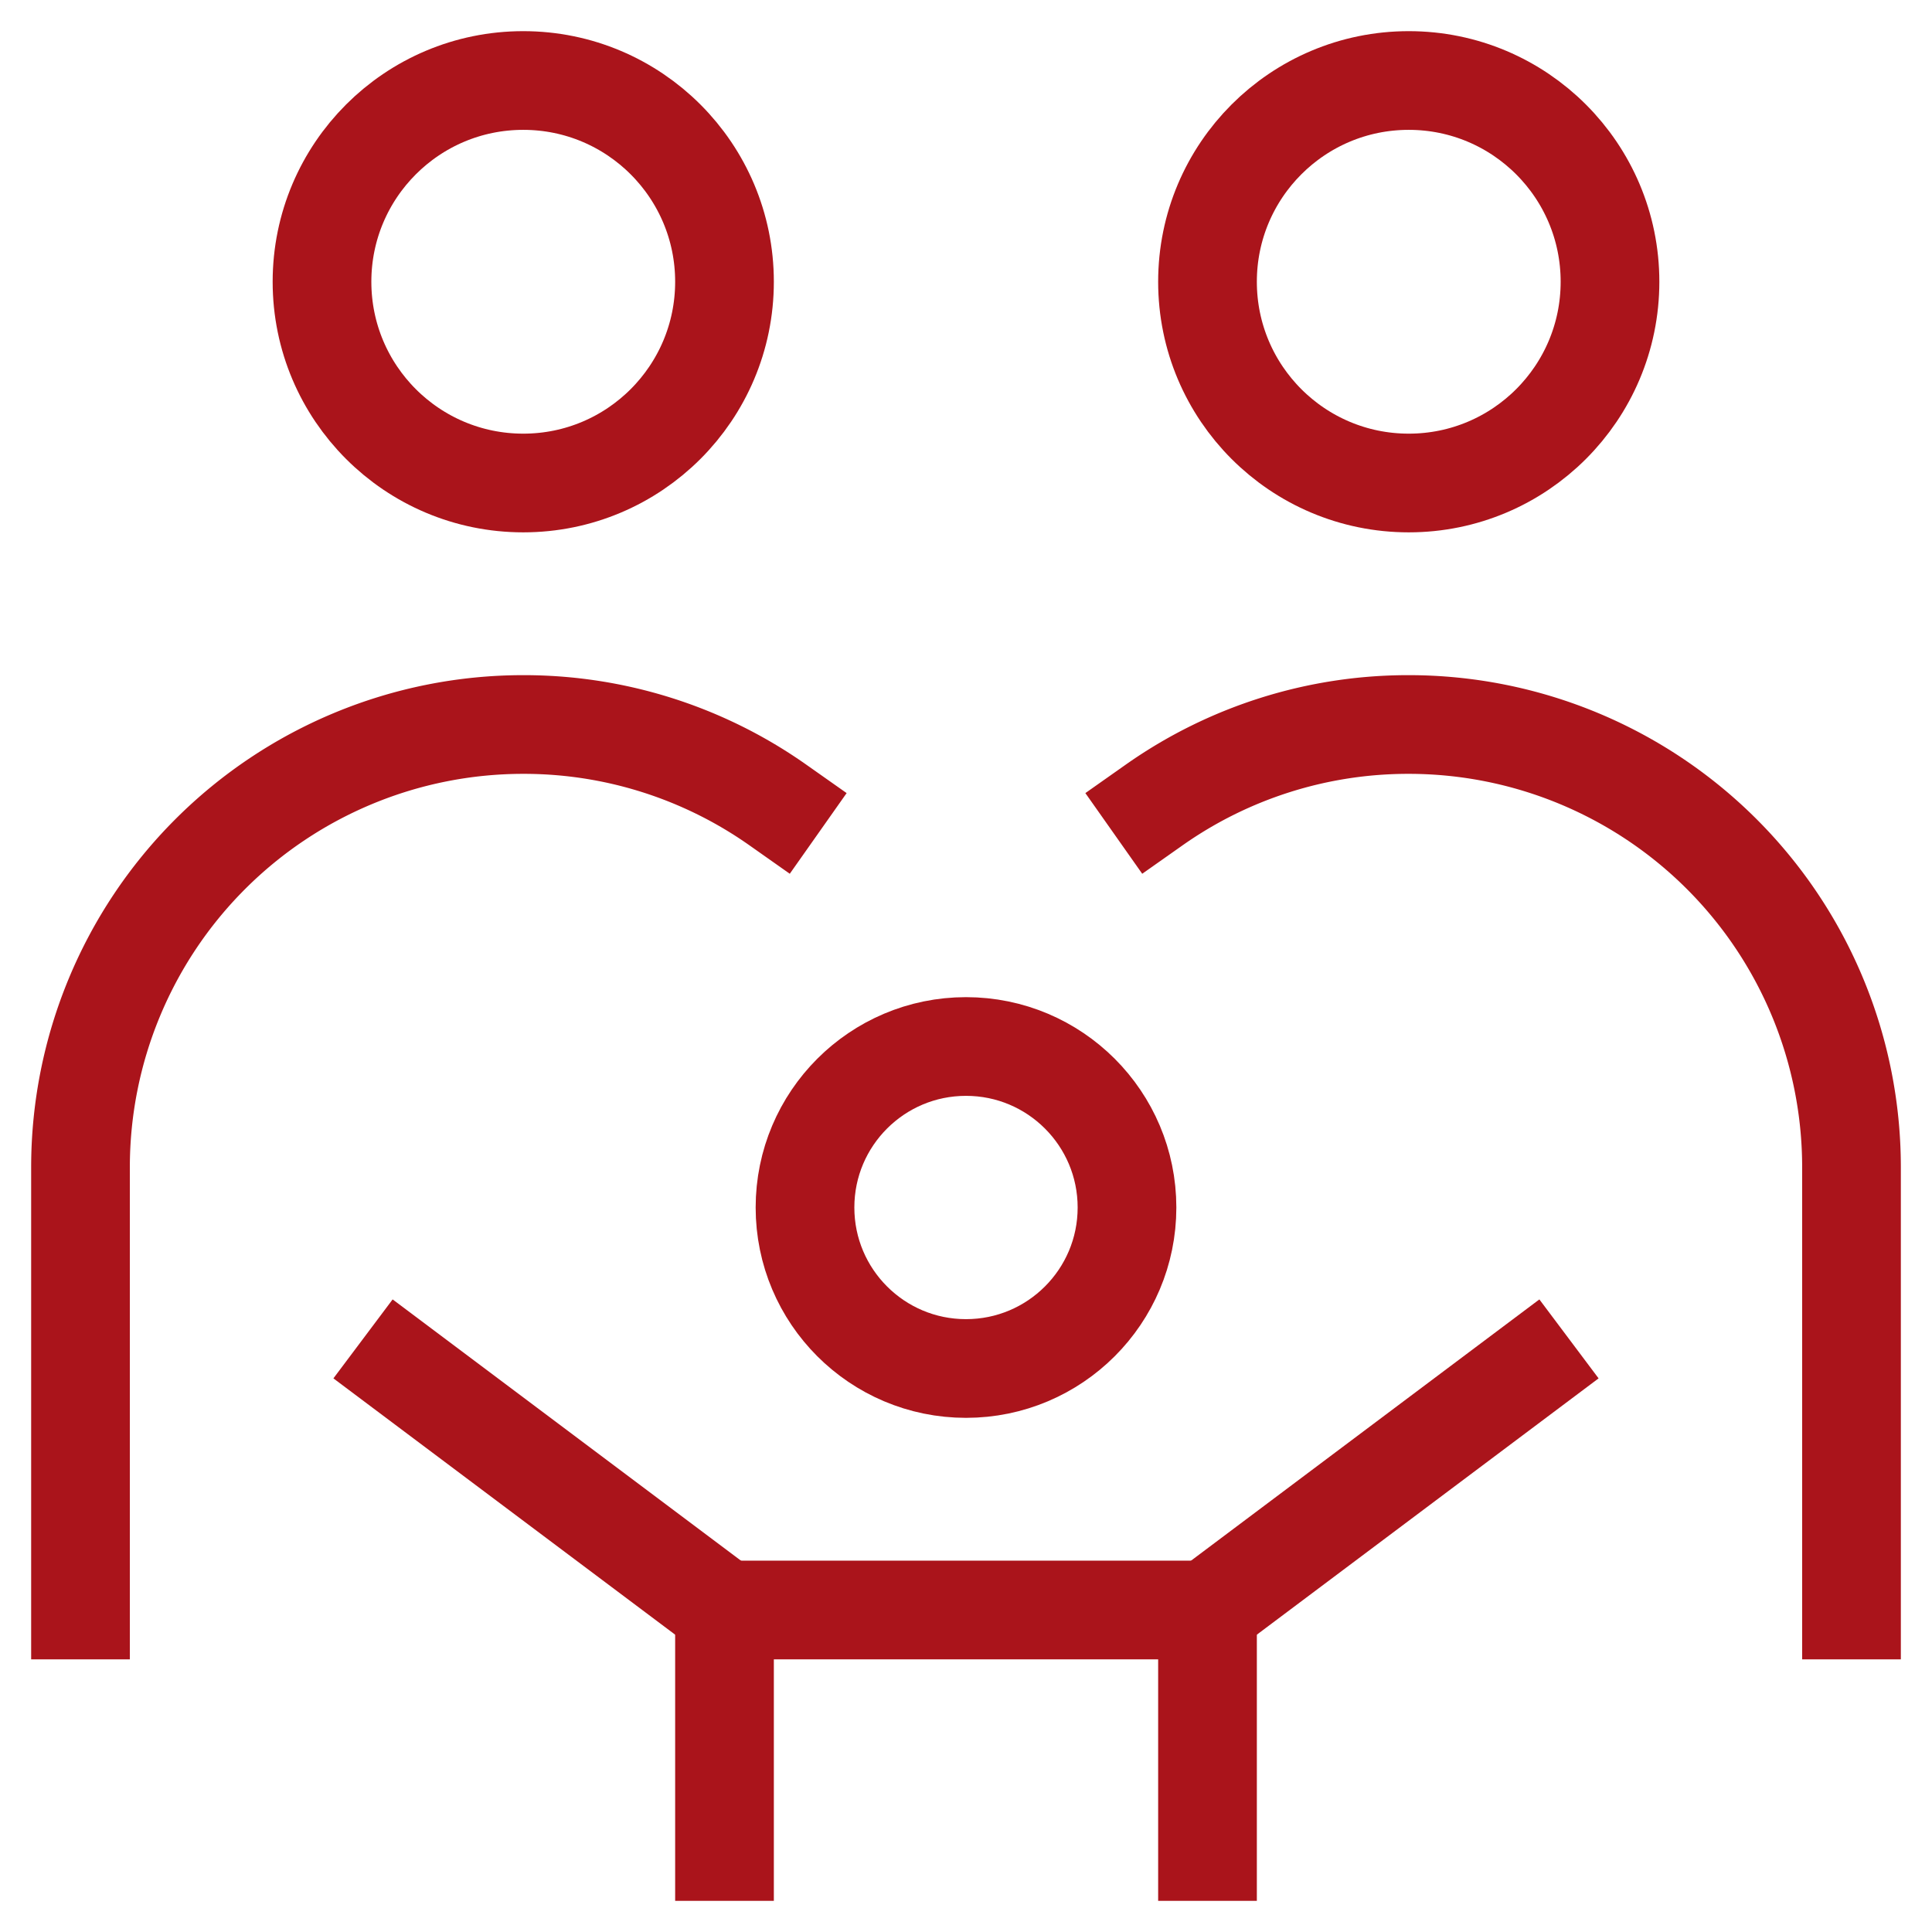 <svg xmlns:xlink="http://www.w3.org/1999/xlink" xmlns="http://www.w3.org/2000/svg" viewBox="0 0 24 24" preserveAspectRatio="none" width="56" height="56"><circle cx="6.5" cy="3.5" r="2.5" fill="none" data-stroke="#444" stroke-linecap="square" stroke-miterlimit="10" stroke-width="1.226px" stroke="#AA141B"></circle><circle cx="17.5" cy="3.5" r="2.5" fill="none" data-stroke="#444" stroke-linecap="square" stroke-miterlimit="10" stroke-width="1.226px" stroke="#AA141B"></circle><circle cx="12" cy="15" r="2" fill="none" data-stroke="#444444" stroke-linecap="square" stroke-miterlimit="10" stroke-width="1.226px" data-color="color-2" stroke="#AA141B"></circle><polyline points="9 23 9 20 15 20 15 23" fill="none" data-stroke="#444444" stroke-linecap="square" stroke-miterlimit="10" stroke-width="1.226px" data-color="color-2" stroke="#AA141B"></polyline><line x1="5" y1="17" x2="9" y2="20" fill="none" data-stroke="#444444" stroke-linecap="square" stroke-miterlimit="10" stroke-width="1.226px" data-color="color-2" stroke="#AA141B"></line><line x1="19" y1="17" x2="15" y2="20" fill="none" data-stroke="#444444" stroke-linecap="square" stroke-miterlimit="10" stroke-width="1.226px" data-color="color-2" stroke="#AA141B"></line><path d="M1,20V14.5A5.5,5.5,0,0,1,6.5,9h0a5.476,5.476,0,0,1,3.163,1" fill="none" data-stroke="#444" stroke-linecap="square" stroke-miterlimit="10" stroke-width="1.226px" stroke="#AA141B"></path><path d="M23,20V14.5A5.5,5.5,0,0,0,17.5,9h0a5.476,5.476,0,0,0-3.163,1" fill="none" data-stroke="#444" stroke-linecap="square" stroke-miterlimit="10" stroke-width="1.226px" stroke="#AA141B"></path></svg>